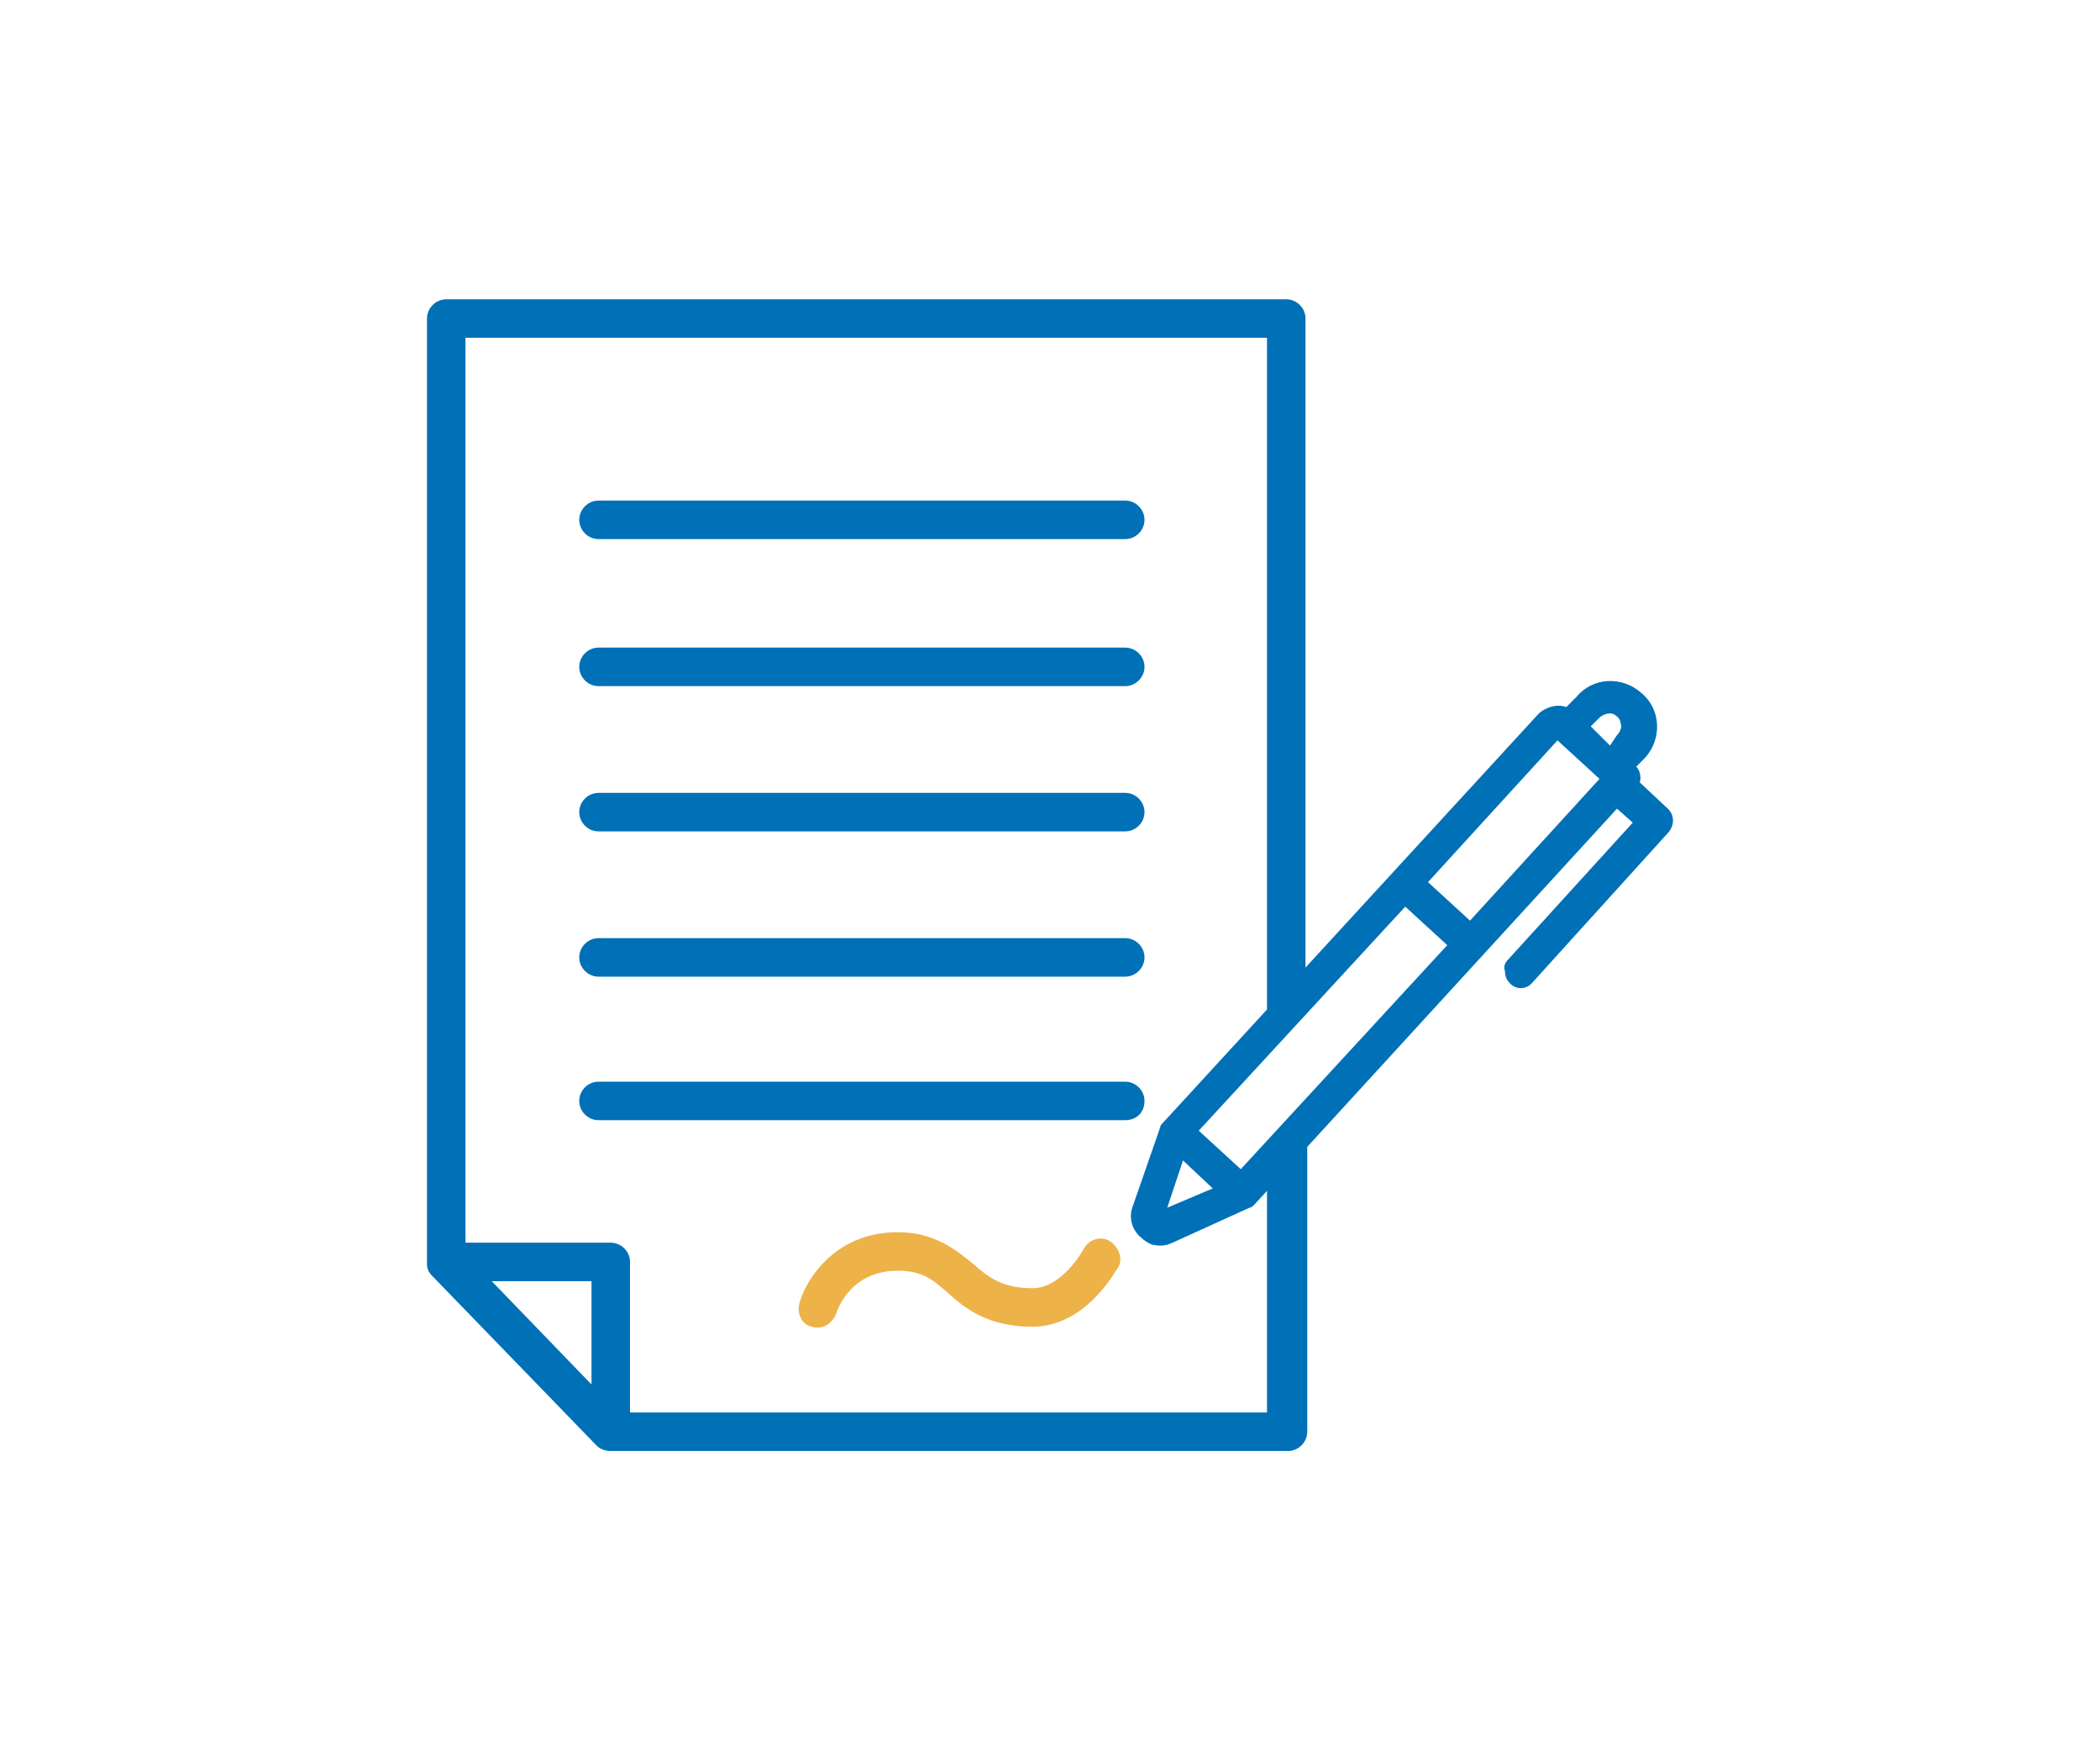 <?xml version="1.0" encoding="utf-8"?>
<!-- Generator: Adobe Illustrator 26.4.1, SVG Export Plug-In . SVG Version: 6.00 Build 0)  -->
<svg version="1.1" id="Capa_1" xmlns="http://www.w3.org/2000/svg" xmlns:xlink="http://www.w3.org/1999/xlink" x="0px" y="0px"
	 viewBox="0 0 120 100" style="enable-background:new 0 0 120 100;" xml:space="preserve">
<style type="text/css">
	.st0{fill:#0070B7;}
	.st1{fill:#EDB248;}
</style>
<g>
	<g>
		<path class="st0" d="M72.4,67.4v13.3h-26c0,0,0,0,0,0H36v-8.6c0-0.6-0.5-1.1-1.1-1.1h-8.3V19.3h45.8v12.4h0v27.2
			c0.5-0.6,1.1-1.1,1.7-1.5c0.2-0.1,0.3-0.2,0.5-0.2V29.4c0,0,0,0,0,0V18.2c0-0.6-0.5-1.1-1.1-1.1h-48c-0.6,0-1.1,0.5-1.1,1.1v53.9
			c0,0,0,0,0,0.1c0,0.3,0.1,0.5,0.3,0.7l9.4,9.7c0.2,0.2,0.5,0.3,0.8,0.3h14.7c0,0,0,0,0,0h24c0.6,0,1.1-0.5,1.1-1.1V64.4
			C73.9,65.4,73.2,66.4,72.4,67.4z M33.8,79.1l-5.7-5.9h5.7V79.1z"/>
	</g>
	<path class="st1" d="M46.4,75.8c0.6,0.2,1.2-0.2,1.4-0.8c0,0,0.7-2.4,3.5-2.4c1.4,0,2,0.5,2.9,1.3c1,0.9,2.3,1.9,4.8,1.9
		c3.1,0,4.8-3.3,4.9-3.4c0.3-0.5,0-1.2-0.5-1.5c-0.5-0.3-1.2-0.1-1.5,0.5c0,0-1.2,2.2-2.9,2.2c-1.7,0-2.5-0.6-3.4-1.4
		c-1-0.8-2.2-1.8-4.3-1.8c-3.5,0-5.2,2.6-5.6,4C45.5,75,45.8,75.7,46.4,75.8z"/>
	<path class="st0" d="M95.6,46.9c0-0.3-0.1-0.5-0.3-0.7l-1.6-1.5c0.1-0.3,0-0.7-0.2-0.9l0.5-0.5c1-1.1,0.9-2.8-0.2-3.7
		c-1.1-1-2.8-0.9-3.7,0.2l-0.6,0.6c-0.5-0.2-1.2,0-1.6,0.4L66.5,64.1c-0.1,0.1-0.2,0.2-0.2,0.3L64.7,69c-0.2,0.6,0,1.3,0.5,1.7
		c0.2,0.2,0.4,0.3,0.6,0.4c0.4,0.1,0.8,0.1,1.2-0.1l4.4-2c0.1,0,0.2-0.1,0.3-0.2l20.7-22.6l0.9,0.8l-7.1,7.8
		c-0.2,0.2-0.3,0.4-0.2,0.7c0,0.3,0.1,0.5,0.3,0.7c0.4,0.4,1,0.3,1.3-0.1l7.7-8.5C95.5,47.4,95.6,47.1,95.6,46.9z M69.3,67.9
		L66.7,69l0.9-2.7L69.3,67.9z M82.7,54L70.9,66.8l-2.4-2.2l11.8-12.8L82.7,54z M90.9,41.5l0.5-0.5c0.2-0.2,0.6-0.3,0.8-0.2
		c0.2,0.1,0.4,0.3,0.4,0.5c0.1,0.2,0,0.5-0.2,0.7L92,42.6L90.9,41.5z M91.4,44.5L84,52.6l-2.4-2.2l7.4-8.1L91.4,44.5z"/>
	<path class="st0" d="M65.4,62.9c0-0.6-0.5-1.1-1.1-1.1H34.2c-0.6,0-1.1,0.5-1.1,1.1c0,0.6,0.5,1.1,1.1,1.1h30.1
		C64.9,64,65.4,63.6,65.4,62.9z"/>
	<path class="st0" d="M65.4,54.7c0-0.6-0.5-1.1-1.1-1.1H34.2c-0.6,0-1.1,0.5-1.1,1.1c0,0.6,0.5,1.1,1.1,1.1h30.1
		C64.9,55.8,65.4,55.3,65.4,54.7z"/>
	<path class="st0" d="M65.4,46.4c0-0.6-0.5-1.1-1.1-1.1H34.2c-0.6,0-1.1,0.5-1.1,1.1s0.5,1.1,1.1,1.1h30.1
		C64.9,47.5,65.4,47,65.4,46.4z"/>
	<path class="st0" d="M65.4,38.1c0-0.6-0.5-1.1-1.1-1.1H34.2c-0.6,0-1.1,0.5-1.1,1.1s0.5,1.1,1.1,1.1h30.1
		C64.9,39.2,65.4,38.7,65.4,38.1z"/>
	<path class="st0" d="M65.4,29.7c0-0.6-0.5-1.1-1.1-1.1H34.2c-0.6,0-1.1,0.5-1.1,1.1c0,0.6,0.5,1.1,1.1,1.1h30.1
		C64.9,30.8,65.4,30.3,65.4,29.7z"/>
</g>
</svg>
